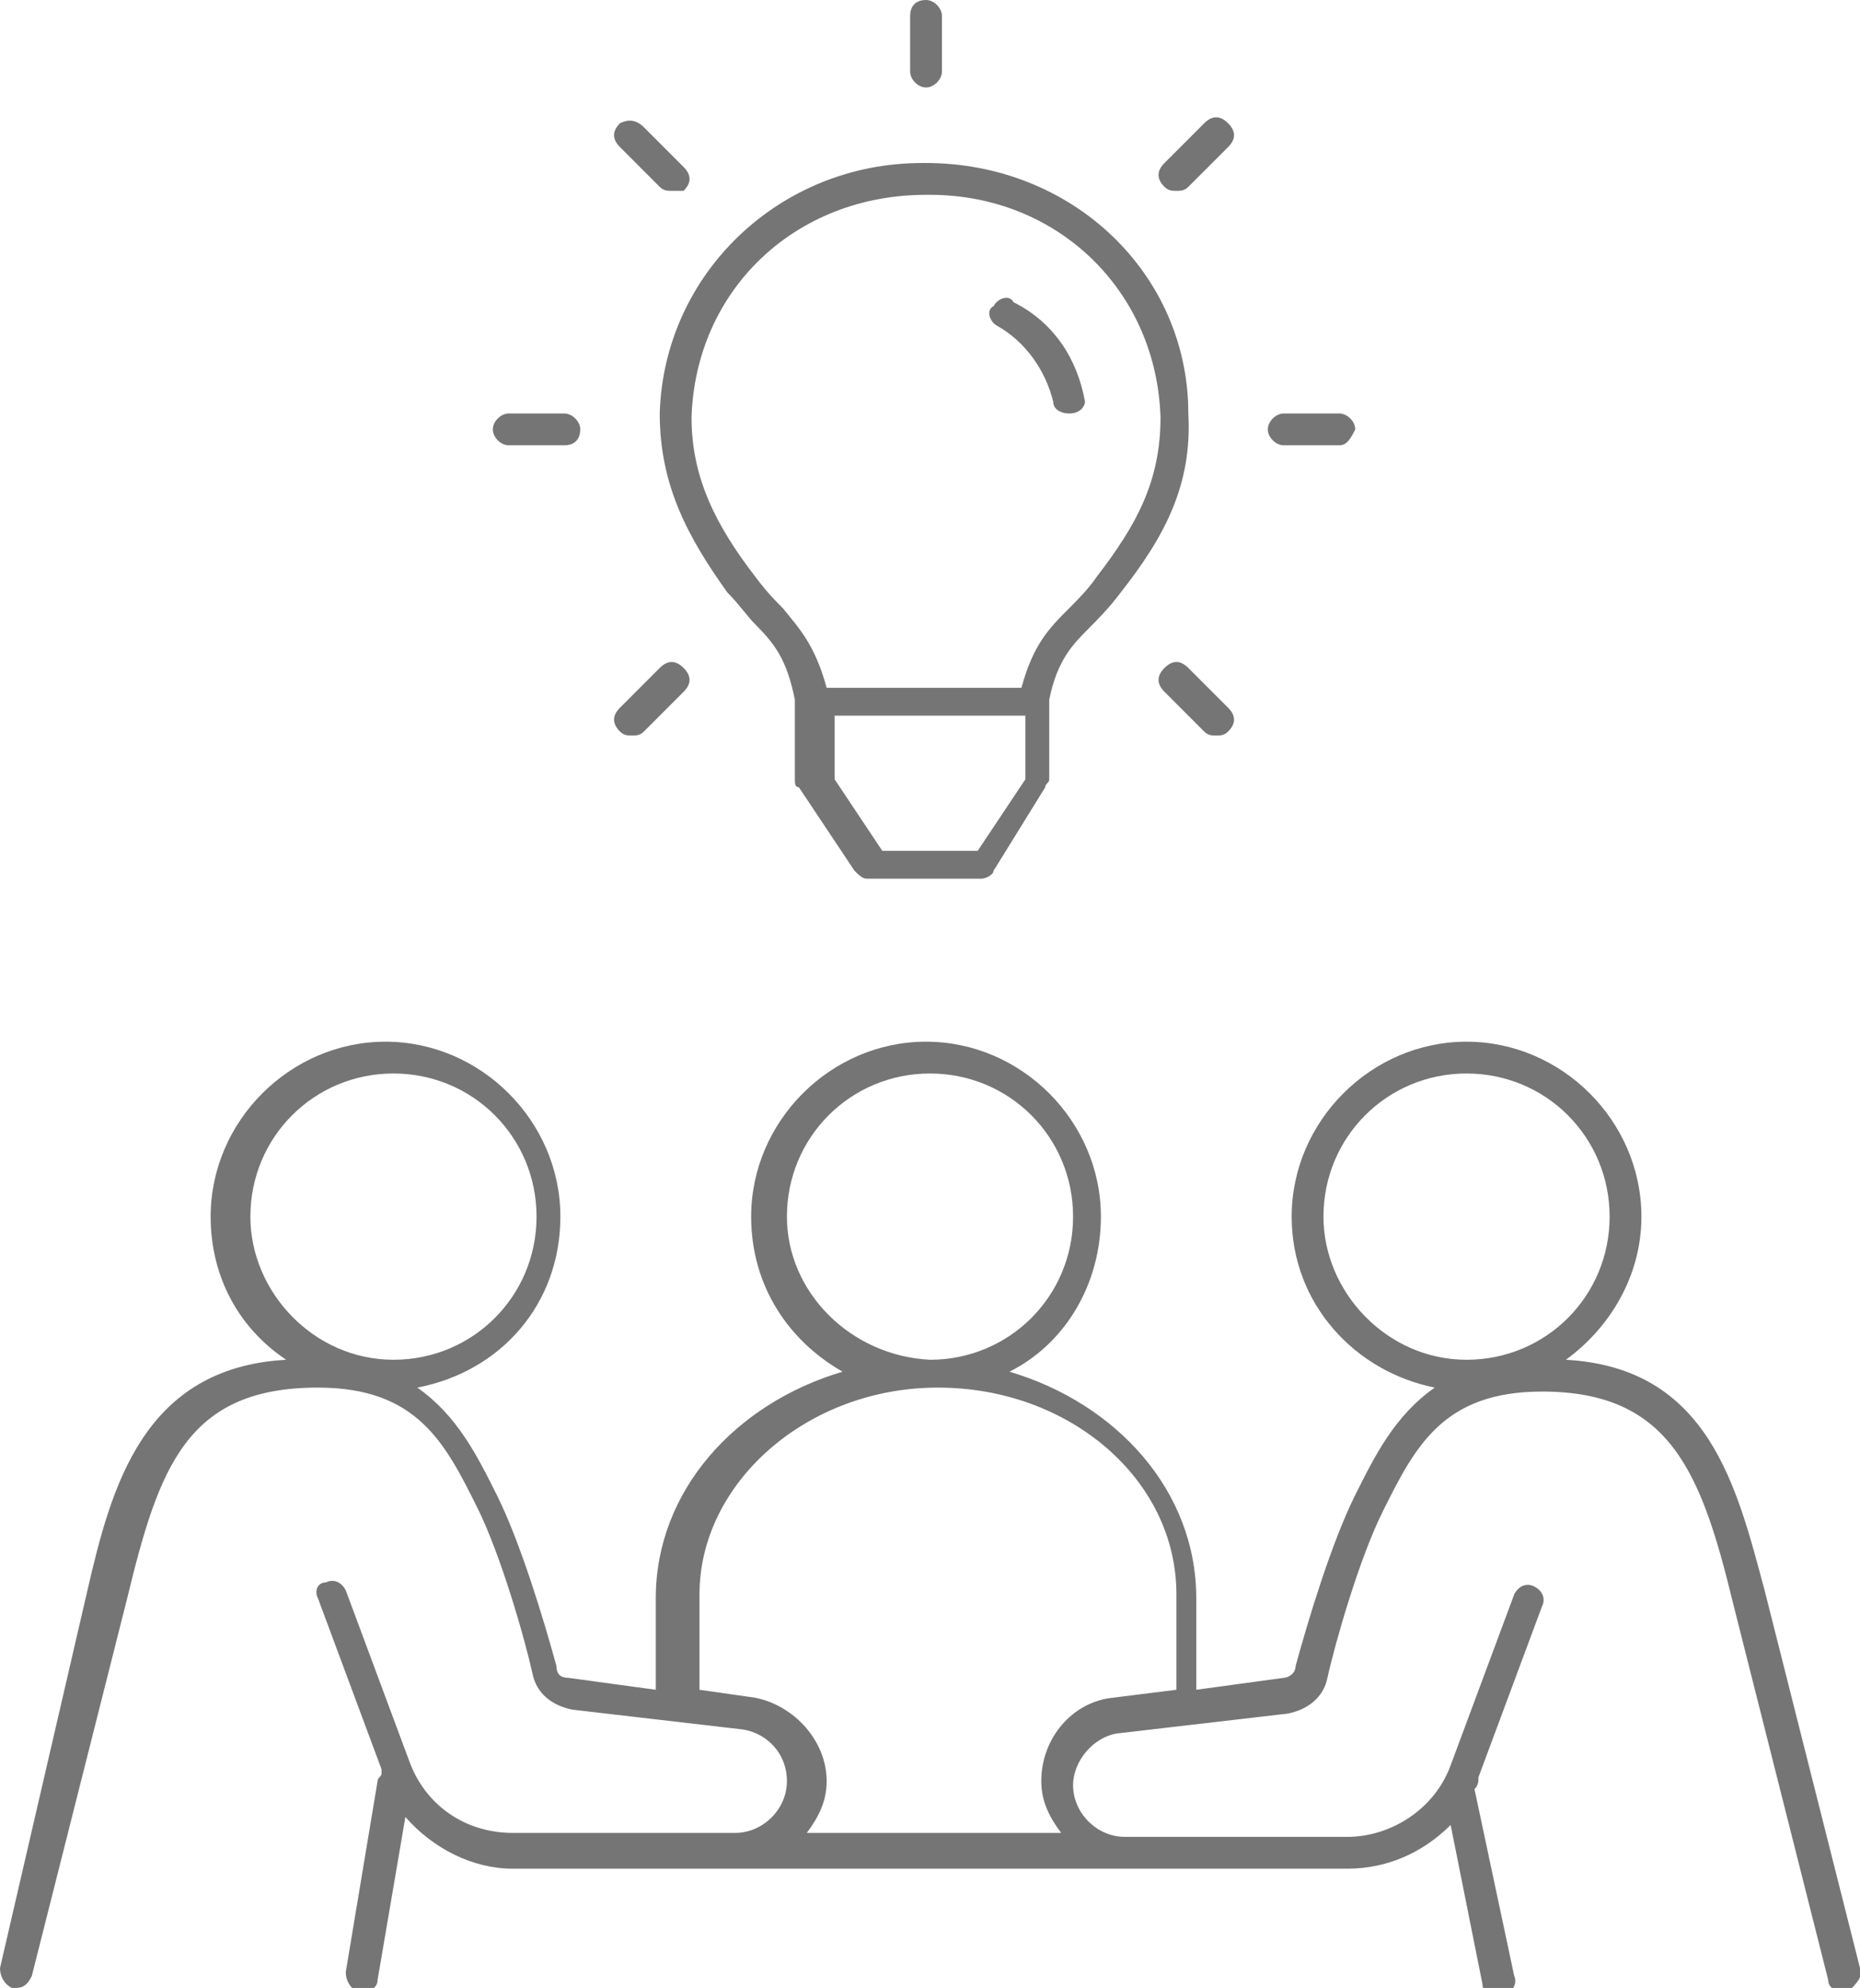 <svg xmlns="http://www.w3.org/2000/svg" viewBox="0 0 46.8 50"><style>.st0{fill:#757575}</style><path class="st0" d="M26.9 10.4c-.2 0-.4-.1-.4-.3-.2-.8-.7-1.5-1.4-1.9-.2-.1-.3-.4-.1-.5.1-.2.4-.3.5-.1 1 .5 1.6 1.4 1.8 2.5 0 .1-.1.3-.4.3z"/><path class="st0" d="M23.3 4.1h-.1c-3.6 0-6.5 2.8-6.6 6.3 0 1.8.7 3.1 1.7 4.5.3.3.5.6.7.8.5.5.8.9 1 1.9v2c0 .1 0 .2.1.2l1.4 2.1c.1.1.2.2.3.2h2.9c.1 0 .3-.1.3-.2l1.3-2.1c0-.1.1-.1.1-.2v-2c.2-1 .6-1.4 1-1.8.2-.2.5-.5.8-.9 1.1-1.4 1.8-2.7 1.7-4.5 0-3.5-2.9-6.3-6.6-6.3zm1.3 17.3h-2.4L21 19.6V18h4.8v1.6l-1.2 1.8zm3-6.9c-.2.3-.5.6-.7.8-.5.5-.9.9-1.2 2h-4.9c-.3-1.1-.7-1.5-1.1-2-.2-.2-.4-.4-.7-.8-1-1.3-1.6-2.5-1.6-4 .1-3.2 2.6-5.6 5.9-5.6h.1c3.2 0 5.7 2.4 5.8 5.6 0 1.6-.6 2.7-1.6 4zM23.3 2.2c-.2 0-.4-.2-.4-.4V.4c0-.2.1-.4.4-.4.2 0 .4.2.4.4v1.4c0 .2-.2.4-.4.4zM16.9 4.8c-.1 0-.2 0-.3-.1l-1-1c-.2-.2-.2-.4 0-.6.2-.1.4-.1.6.1l1 1c.2.2.2.4 0 .6h-.3zM14.2 11.2h-1.4c-.2 0-.4-.2-.4-.4s.2-.4.4-.4h1.4c.2 0 .4.2.4.4s-.1.4-.4.4zM15.9 18.5c-.1 0-.2 0-.3-.1-.2-.2-.2-.4 0-.6l1-1c.2-.2.4-.2.6 0 .2.2.2.4 0 .6l-1 1c-.1.1-.2.1-.3.1zM30.6 18.5c-.1 0-.2 0-.3-.1l-1-1c-.2-.2-.2-.4 0-.6.2-.2.4-.2.6 0l1 1c.2.2.2.4 0 .6-.1.1-.2.1-.3.1zM33.7 11.2h-1.4c-.2 0-.4-.2-.4-.4s.2-.4.4-.4h1.4c.2 0 .4.2.4.4-.1.2-.2.4-.4.4zM29.6 4.8c-.1 0-.2 0-.3-.1-.2-.2-.2-.4 0-.6l1-1c.2-.2.4-.2.6 0 .2.2.2.4 0 .6l-1 1c-.1.1-.2.1-.3.1zM46.8 49.5 44.4 40c-.7-2.6-1.4-5.6-5-5.8 1.1-.8 1.9-2.1 1.9-3.6 0-2.4-2-4.4-4.4-4.4s-4.4 2-4.4 4.4c0 2.2 1.6 3.9 3.6 4.3-1 .7-1.5 1.7-2 2.7-.6 1.2-1.2 3.2-1.5 4.3 0 .2-.2.3-.3.3l-2.2.3v-2.3c0-2.7-2-4.9-4.7-5.7 1.4-.7 2.3-2.2 2.3-3.9 0-2.4-2-4.4-4.4-4.4s-4.4 2-4.4 4.4c0 1.7.9 3.1 2.3 3.9-2.7.8-4.7 3-4.7 5.7v2.3l-2.2-.3c-.2 0-.3-.1-.3-.3-.3-1.1-.9-3.1-1.5-4.3-.5-1-1-2-2-2.7 2.1-.4 3.6-2.1 3.6-4.3 0-2.4-2-4.4-4.4-4.4s-4.4 2-4.4 4.4c0 1.5.7 2.8 1.9 3.6-3.6.2-4.4 3.2-5 5.8L0 49.5c0 .2.1.4.3.5h.1c.2 0 .3-.1.4-.3l2.4-9.5c.8-3.3 1.5-5.3 4.8-5.3 2.5 0 3.2 1.4 4 3 .6 1.2 1.2 3.3 1.4 4.2.1.5.5.8 1 .9l4.3.5c.6.1 1.1.6 1.1 1.3 0 .7-.6 1.3-1.3 1.3h-5.6c-1.2 0-2.2-.7-2.6-1.8L8.7 40c-.1-.2-.3-.3-.5-.2-.2 0-.3.2-.2.4l1.6 4.3v.1c0 .1-.1.1-.1.2l-.8 4.8c0 .2.1.4.3.5h.1c.2 0 .4-.1.4-.3l.7-4.1c.7.8 1.7 1.3 2.7 1.3h21c1 0 1.9-.4 2.6-1.1l.8 4c0 .2.2.3.4.3h.1c.2 0 .4-.3.3-.5l-1-4.7c.1-.1.1-.2.1-.3l1.6-4.3c.1-.2 0-.4-.2-.5-.2-.1-.4 0-.5.2l-1.6 4.3c-.4 1.1-1.5 1.8-2.6 1.8h-5.6c-.7 0-1.3-.6-1.3-1.3 0-.6.5-1.2 1.1-1.3l4.3-.5c.5-.1.9-.4 1-.9.2-.9.8-3 1.4-4.2.8-1.6 1.5-3 4-3 3.2 0 4 2 4.8 5.3l2.4 9.5c0 .2.2.3.4.3h.1c.2-.2.4-.4.3-.6zM6.3 30.6c0-2 1.6-3.6 3.6-3.6s3.6 1.6 3.6 3.6-1.6 3.6-3.6 3.6-3.6-1.7-3.6-3.6zm13.5 0c0-2 1.6-3.6 3.6-3.6s3.6 1.6 3.6 3.6-1.6 3.6-3.6 3.6c-2-.1-3.6-1.7-3.6-3.6zM28 42.7c-1 .1-1.8 1-1.8 2.1 0 .5.2.9.5 1.3h-6.4c.3-.4.5-.8.5-1.3 0-1-.8-1.9-1.8-2.1l-1.4-.2v-2.4c0-2.8 2.7-5.2 6-5.2s6 2.3 6 5.2v2.4l-1.6.2zm5.3-12.1c0-2 1.6-3.6 3.6-3.6s3.6 1.6 3.6 3.6-1.6 3.6-3.6 3.6-3.6-1.7-3.6-3.6z"/></svg>